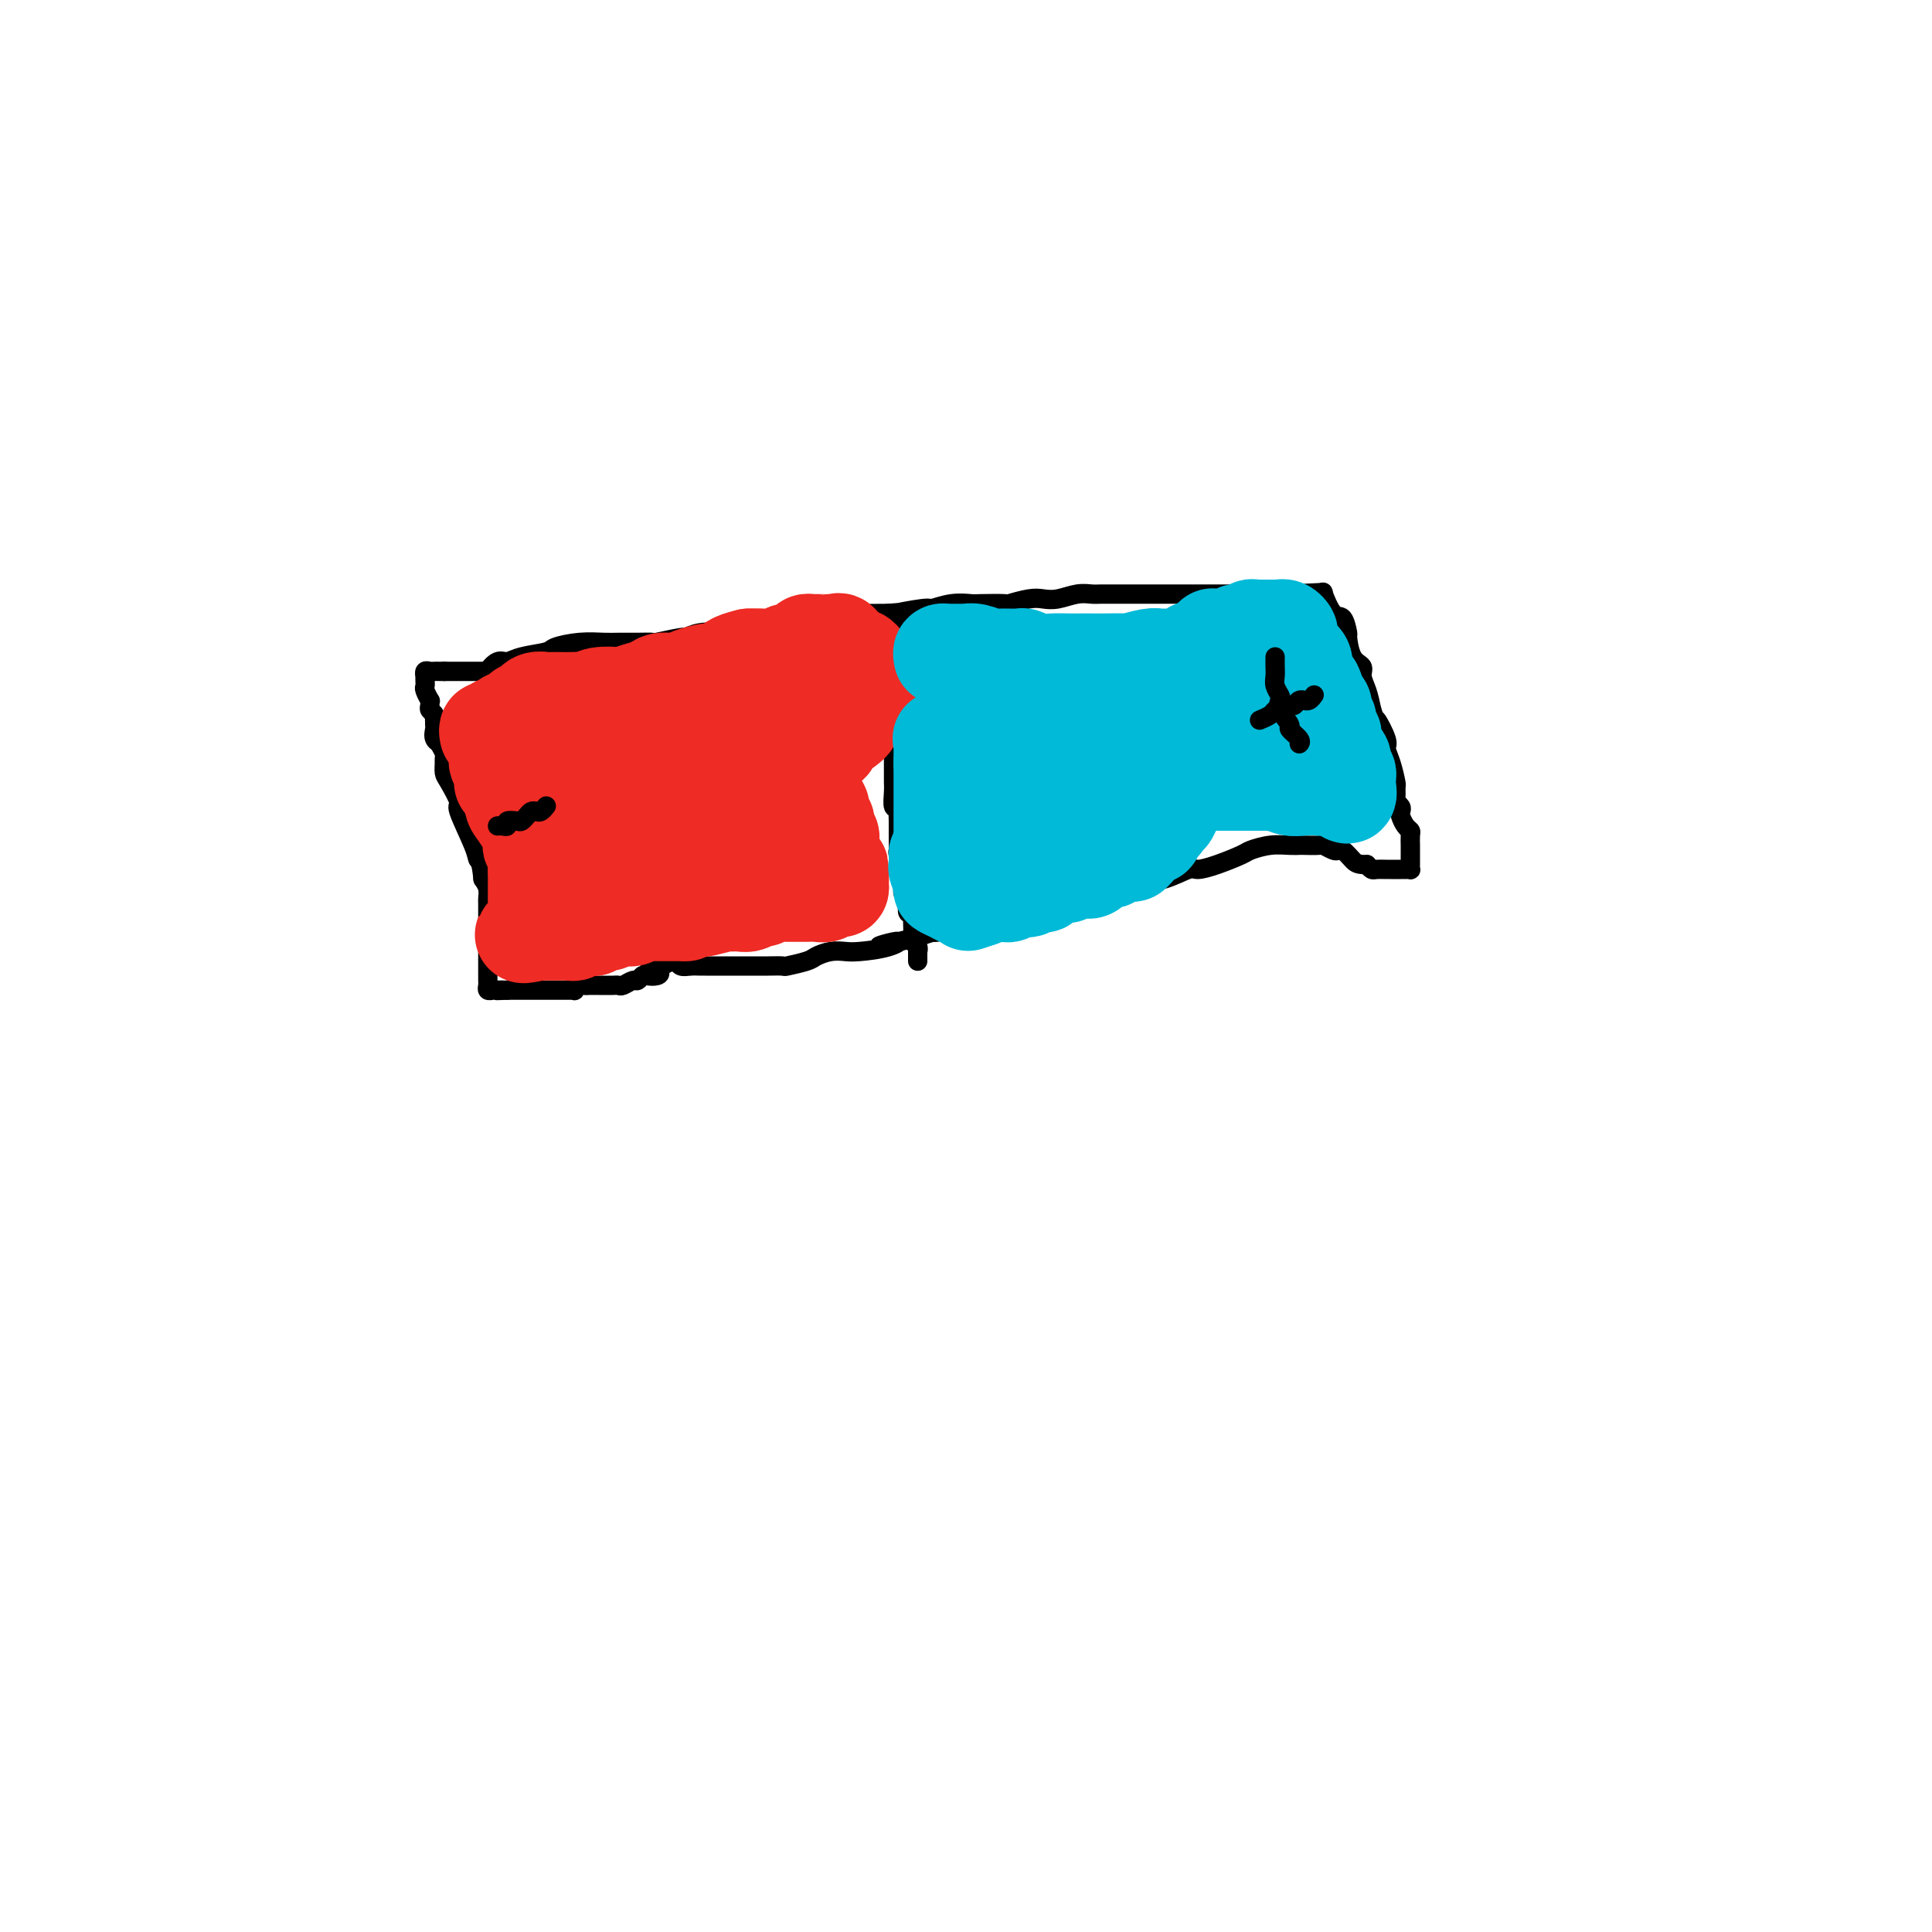 <svg viewBox='0 0 400 400' version='1.1' xmlns='http://www.w3.org/2000/svg' xmlns:xlink='http://www.w3.org/1999/xlink'><g fill='none' stroke='#000000' stroke-width='4' stroke-linecap='round' stroke-linejoin='round'><path d='M101,141c-0.013,-0.436 -0.026,-0.873 0,-1c0.026,-0.127 0.090,0.054 0,0c-0.090,-0.054 -0.336,-0.343 0,-1c0.336,-0.657 1.253,-1.681 2,-2c0.747,-0.319 1.325,0.069 2,0c0.675,-0.069 1.448,-0.593 3,-1c1.552,-0.407 3.884,-0.698 5,-1c1.116,-0.302 1.015,-0.617 2,-1c0.985,-0.383 3.056,-0.835 5,-1c1.944,-0.165 3.759,-0.043 5,0c1.241,0.043 1.906,0.008 3,0c1.094,-0.008 2.617,0.013 4,0c1.383,-0.013 2.627,-0.060 3,0c0.373,0.060 -0.124,0.226 1,0c1.124,-0.226 3.868,-0.844 5,-1c1.132,-0.156 0.651,0.152 1,0c0.349,-0.152 1.527,-0.763 3,-1c1.473,-0.237 3.239,-0.101 4,0c0.761,0.101 0.515,0.168 2,0c1.485,-0.168 4.699,-0.571 7,-1c2.301,-0.429 3.688,-0.886 5,-1c1.312,-0.114 2.548,0.113 4,0c1.452,-0.113 3.121,-0.566 5,-1c1.879,-0.434 3.967,-0.848 5,-1c1.033,-0.152 1.009,-0.044 2,0c0.991,0.044 2.995,0.022 5,0'/><path d='M184,127c10.070,-0.863 3.245,-0.021 2,0c-1.245,0.021 3.091,-0.779 5,-1c1.909,-0.221 1.392,0.137 2,0c0.608,-0.137 2.342,-0.768 4,-1c1.658,-0.232 3.242,-0.066 4,0c0.758,0.066 0.692,0.031 2,0c1.308,-0.031 3.991,-0.060 5,0c1.009,0.060 0.346,0.208 1,0c0.654,-0.208 2.626,-0.774 4,-1c1.374,-0.226 2.149,-0.113 3,0c0.851,0.113 1.779,0.226 3,0c1.221,-0.226 2.737,-0.793 4,-1c1.263,-0.207 2.274,-0.056 3,0c0.726,0.056 1.167,0.015 2,0c0.833,-0.015 2.057,-0.004 3,0c0.943,0.004 1.607,0.001 3,0c1.393,-0.001 3.517,-0.000 5,0c1.483,0.000 2.325,0.000 3,0c0.675,-0.000 1.183,-0.000 2,0c0.817,0.000 1.942,0.000 3,0c1.058,-0.000 2.047,-0.000 3,0c0.953,0.000 1.869,0.000 2,0c0.131,-0.000 -0.523,-0.000 0,0c0.523,0.000 2.224,0.000 3,0c0.776,-0.000 0.627,-0.000 1,0c0.373,0.000 1.269,0.000 2,0c0.731,-0.000 1.298,-0.000 2,0c0.702,0.000 1.539,0.000 2,0c0.461,-0.000 0.547,-0.000 1,0c0.453,0.000 1.272,0.000 2,0c0.728,-0.000 1.364,-0.000 2,0'/><path d='M267,123c12.958,-0.619 3.853,-0.166 1,0c-2.853,0.166 0.546,0.046 2,0c1.454,-0.046 0.962,-0.016 1,0c0.038,0.016 0.604,0.019 1,0c0.396,-0.019 0.620,-0.061 1,0c0.380,0.061 0.915,0.224 1,0c0.085,-0.224 -0.279,-0.834 0,0c0.279,0.834 1.201,3.113 2,4c0.799,0.887 1.476,0.384 2,1c0.524,0.616 0.896,2.353 1,3c0.104,0.647 -0.060,0.206 0,1c0.060,0.794 0.345,2.823 1,4c0.655,1.177 1.681,1.501 2,2c0.319,0.499 -0.068,1.173 0,2c0.068,0.827 0.591,1.808 1,3c0.409,1.192 0.705,2.596 1,4'/><path d='M284,147c0.875,2.709 0.564,1.483 1,2c0.436,0.517 1.619,2.778 2,4c0.381,1.222 -0.041,1.406 0,2c0.041,0.594 0.546,1.598 1,3c0.454,1.402 0.857,3.202 1,4c0.143,0.798 0.024,0.595 0,1c-0.024,0.405 0.045,1.417 0,2c-0.045,0.583 -0.206,0.737 0,1c0.206,0.263 0.777,0.634 1,1c0.223,0.366 0.098,0.727 0,1c-0.098,0.273 -0.170,0.460 0,1c0.170,0.540 0.581,1.435 1,2c0.419,0.565 0.844,0.799 1,1c0.156,0.201 0.042,0.368 0,1c-0.042,0.632 -0.011,1.727 0,2c0.011,0.273 0.003,-0.277 0,0c-0.003,0.277 0.000,1.381 0,2c-0.000,0.619 -0.003,0.754 0,1c0.003,0.246 0.012,0.602 0,1c-0.012,0.398 -0.045,0.839 0,1c0.045,0.161 0.166,0.043 0,0c-0.166,-0.043 -0.621,-0.012 -1,0c-0.379,0.012 -0.683,0.003 -1,0c-0.317,-0.003 -0.648,-0.000 -1,0c-0.352,0.000 -0.724,-0.003 -1,0c-0.276,0.003 -0.455,0.011 -1,0c-0.545,-0.011 -1.454,-0.041 -2,0c-0.546,0.041 -0.727,0.155 -1,0c-0.273,-0.155 -0.636,-0.577 -1,-1'/><path d='M283,179c-1.965,0.048 -2.376,-0.331 -3,-1c-0.624,-0.669 -1.460,-1.629 -2,-2c-0.540,-0.371 -0.782,-0.152 -1,0c-0.218,0.152 -0.411,0.237 -1,0c-0.589,-0.237 -1.574,-0.795 -2,-1c-0.426,-0.205 -0.293,-0.056 -1,0c-0.707,0.056 -2.252,0.018 -3,0c-0.748,-0.018 -0.698,-0.017 -1,0c-0.302,0.017 -0.958,0.049 -2,0c-1.042,-0.049 -2.472,-0.181 -4,0c-1.528,0.181 -3.156,0.674 -4,1c-0.844,0.326 -0.906,0.487 -2,1c-1.094,0.513 -3.221,1.380 -5,2c-1.779,0.620 -3.209,0.993 -4,1c-0.791,0.007 -0.943,-0.353 -2,0c-1.057,0.353 -3.019,1.418 -5,2c-1.981,0.582 -3.981,0.682 -5,1c-1.019,0.318 -1.057,0.855 -2,1c-0.943,0.145 -2.792,-0.103 -4,0c-1.208,0.103 -1.774,0.556 -3,1c-1.226,0.444 -3.112,0.879 -4,1c-0.888,0.121 -0.777,-0.074 -2,0c-1.223,0.074 -3.781,0.415 -5,1c-1.219,0.585 -1.100,1.413 -2,2c-0.900,0.587 -2.820,0.932 -4,1c-1.180,0.068 -1.620,-0.140 -3,0c-1.380,0.140 -3.698,0.629 -5,1c-1.302,0.371 -1.586,0.625 -3,1c-1.414,0.375 -3.958,0.870 -5,1c-1.042,0.130 -0.584,-0.106 -1,0c-0.416,0.106 -1.708,0.553 -3,1'/><path d='M190,194c-12.452,3.121 -7.082,1.424 -5,1c2.082,-0.424 0.877,0.425 -1,1c-1.877,0.575 -4.426,0.875 -6,1c-1.574,0.125 -2.174,0.076 -3,0c-0.826,-0.076 -1.879,-0.178 -3,0c-1.121,0.178 -2.310,0.636 -3,1c-0.690,0.364 -0.879,0.633 -2,1c-1.121,0.367 -3.172,0.830 -4,1c-0.828,0.170 -0.433,0.045 -1,0c-0.567,-0.045 -2.095,-0.012 -3,0c-0.905,0.012 -1.188,0.003 -2,0c-0.812,-0.003 -2.154,-0.001 -3,0c-0.846,0.001 -1.196,0.000 -2,0c-0.804,-0.000 -2.064,-0.000 -3,0c-0.936,0.000 -1.550,0.001 -2,0c-0.450,-0.001 -0.737,-0.004 -1,0c-0.263,0.004 -0.504,0.014 -1,0c-0.496,-0.014 -1.249,-0.054 -2,0c-0.751,0.054 -1.500,0.200 -2,0c-0.500,-0.200 -0.750,-0.746 -1,-1c-0.250,-0.254 -0.500,-0.215 -1,0c-0.500,0.215 -1.250,0.608 -2,1'/><path d='M137,200c-4.278,0.167 -1.973,0.585 -1,1c0.973,0.415 0.612,0.828 0,1c-0.612,0.172 -1.477,0.102 -2,0c-0.523,-0.102 -0.703,-0.238 -1,0c-0.297,0.238 -0.710,0.848 -1,1c-0.290,0.152 -0.458,-0.156 -1,0c-0.542,0.156 -1.458,0.774 -2,1c-0.542,0.226 -0.709,0.061 -1,0c-0.291,-0.061 -0.704,-0.016 -1,0c-0.296,0.016 -0.475,0.004 -1,0c-0.525,-0.004 -1.398,-0.001 -2,0c-0.602,0.001 -0.935,-0.001 -1,0c-0.065,0.001 0.136,0.004 0,0c-0.136,-0.004 -0.610,-0.015 -1,0c-0.390,0.015 -0.695,0.057 -1,0c-0.305,-0.057 -0.610,-0.211 -1,0c-0.390,0.211 -0.863,0.789 -1,1c-0.137,0.211 0.064,0.057 0,0c-0.064,-0.057 -0.394,-0.015 -1,0c-0.606,0.015 -1.490,0.004 -2,0c-0.510,-0.004 -0.648,-0.001 -1,0c-0.352,0.001 -0.919,0.000 -1,0c-0.081,-0.000 0.326,-0.000 0,0c-0.326,0.000 -1.383,0.000 -2,0c-0.617,-0.000 -0.795,-0.000 -1,0c-0.205,0.000 -0.437,0.000 -1,0c-0.563,-0.000 -1.458,-0.000 -2,0c-0.542,0.000 -0.733,0.000 -1,0c-0.267,-0.000 -0.610,-0.000 -1,0c-0.390,0.000 -0.826,0.000 -1,0c-0.174,-0.000 -0.087,-0.000 0,0'/><path d='M105,205c-3.736,0.154 -1.575,0.038 -1,0c0.575,-0.038 -0.434,0.001 -1,0c-0.566,-0.001 -0.687,-0.043 -1,0c-0.313,0.043 -0.816,0.170 -1,0c-0.184,-0.170 -0.049,-0.637 0,-1c0.049,-0.363 0.013,-0.622 0,-1c-0.013,-0.378 -0.004,-0.875 0,-1c0.004,-0.125 0.001,0.122 0,0c-0.001,-0.122 -0.000,-0.611 0,-1c0.000,-0.389 0.000,-0.677 0,-1c-0.000,-0.323 -0.000,-0.682 0,-1c0.000,-0.318 0.000,-0.596 0,-1c-0.000,-0.404 -0.000,-0.934 0,-1c0.000,-0.066 0.000,0.333 0,0c-0.000,-0.333 0.000,-1.399 0,-2c-0.000,-0.601 -0.000,-0.738 0,-1c0.000,-0.262 0.000,-0.649 0,-1c-0.000,-0.351 -0.000,-0.667 0,-1c0.000,-0.333 0.000,-0.685 0,-1c-0.000,-0.315 -0.000,-0.594 0,-1c0.000,-0.406 0.001,-0.938 0,-1c-0.001,-0.062 -0.003,0.345 0,0c0.003,-0.345 0.011,-1.443 0,-2c-0.011,-0.557 -0.041,-0.573 0,-1c0.041,-0.427 0.155,-1.265 0,-2c-0.155,-0.735 -0.577,-1.368 -1,-2'/><path d='M100,182c-0.371,-3.927 -0.800,-3.745 -1,-4c-0.200,-0.255 -0.173,-0.946 -1,-3c-0.827,-2.054 -2.509,-5.471 -3,-7c-0.491,-1.529 0.208,-1.169 0,-2c-0.208,-0.831 -1.323,-2.852 -2,-4c-0.677,-1.148 -0.916,-1.424 -1,-2c-0.084,-0.576 -0.012,-1.453 0,-2c0.012,-0.547 -0.035,-0.763 0,-1c0.035,-0.237 0.153,-0.496 0,-1c-0.153,-0.504 -0.576,-1.252 -1,-2'/><path d='M91,154c-1.332,-4.588 -0.161,-2.056 0,-1c0.161,1.056 -0.689,0.638 -1,0c-0.311,-0.638 -0.082,-1.494 0,-2c0.082,-0.506 0.018,-0.660 0,-1c-0.018,-0.340 0.009,-0.864 0,-1c-0.009,-0.136 -0.055,0.117 0,0c0.055,-0.117 0.212,-0.604 0,-1c-0.212,-0.396 -0.793,-0.701 -1,-1c-0.207,-0.299 -0.041,-0.591 0,-1c0.041,-0.409 -0.041,-0.935 0,-1c0.041,-0.065 0.207,0.332 0,0c-0.207,-0.332 -0.787,-1.395 -1,-2c-0.213,-0.605 -0.058,-0.754 0,-1c0.058,-0.246 0.018,-0.588 0,-1c-0.018,-0.412 -0.016,-0.895 0,-1c0.016,-0.105 0.046,0.168 0,0c-0.046,-0.168 -0.166,-0.777 0,-1c0.166,-0.223 0.619,-0.060 1,0c0.381,0.060 0.690,0.016 1,0c0.310,-0.016 0.622,-0.004 1,0c0.378,0.004 0.822,0.001 1,0c0.178,-0.001 0.089,-0.001 0,0'/><path d='M92,139c0.819,0.000 0.867,0.000 1,0c0.133,0.000 0.350,0.000 1,0c0.650,0.000 1.732,0.000 2,0c0.268,0.000 -0.279,0.000 0,0c0.279,0.000 1.384,0.000 2,0c0.616,0.000 0.742,0.000 1,0c0.258,0.000 0.647,0.000 1,0c0.353,-0.000 0.669,0.000 1,0c0.331,0.000 0.676,0.000 1,0c0.324,0.000 0.626,0.000 1,0c0.374,0.000 0.821,0.000 1,0c0.179,0.000 0.089,0.000 0,0'/><path d='M185,128c0.000,0.000 0.000,1.000 0,1'/><path d='M185,129c-0.000,0.637 -0.000,1.729 0,2c0.000,0.271 0.000,-0.279 0,0c-0.000,0.279 -0.000,1.387 0,2c0.000,0.613 0.000,0.729 0,1c-0.000,0.271 -0.000,0.695 0,1c0.000,0.305 0.000,0.490 0,1c-0.000,0.510 -0.000,1.344 0,2c0.000,0.656 0.000,1.133 0,2c-0.000,0.867 -0.000,2.123 0,3c0.000,0.877 0.000,1.374 0,2c-0.000,0.626 -0.000,1.380 0,2c0.000,0.620 0.000,1.104 0,2c-0.000,0.896 -0.000,2.202 0,3c0.000,0.798 0.000,1.086 0,1c-0.000,-0.086 -0.000,-0.546 0,0c0.000,0.546 0.000,2.098 0,3c-0.000,0.902 -0.001,1.153 0,2c0.001,0.847 0.004,2.289 0,3c-0.004,0.711 -0.015,0.690 0,1c0.015,0.310 0.057,0.951 0,2c-0.057,1.049 -0.211,2.505 0,3c0.211,0.495 0.789,0.030 1,0c0.211,-0.030 0.057,0.376 0,1c-0.057,0.624 -0.015,1.467 0,2c0.015,0.533 0.003,0.756 0,1c-0.003,0.244 0.003,0.507 0,1c-0.003,0.493 -0.015,1.215 0,2c0.015,0.785 0.055,1.633 0,2c-0.055,0.367 -0.207,0.253 0,1c0.207,0.747 0.773,2.356 1,3c0.227,0.644 0.113,0.322 0,0'/><path d='M187,180c0.305,8.311 0.068,3.588 0,2c-0.068,-1.588 0.033,-0.039 0,1c-0.033,1.039 -0.201,1.570 0,2c0.201,0.430 0.772,0.758 1,1c0.228,0.242 0.114,0.397 0,1c-0.114,0.603 -0.227,1.654 0,2c0.227,0.346 0.793,-0.013 1,0c0.207,0.013 0.056,0.399 0,1c-0.056,0.601 -0.016,1.418 0,2c0.016,0.582 0.008,0.929 0,1c-0.008,0.071 -0.016,-0.135 0,0c0.016,0.135 0.057,0.611 0,1c-0.057,0.389 -0.211,0.692 0,1c0.211,0.308 0.789,0.621 1,1c0.211,0.379 0.057,0.823 0,1c-0.057,0.177 -0.015,0.086 0,0c0.015,-0.086 0.004,-0.167 0,0c-0.004,0.167 -0.001,0.584 0,1c0.001,0.416 0.000,0.833 0,1c-0.000,0.167 -0.000,0.083 0,0'/></g>
<g fill='none' stroke='#EE2B24' stroke-width='20' stroke-linecap='round' stroke-linejoin='round'><path d='M101,152c-0.099,-0.455 -0.198,-0.910 0,-1c0.198,-0.090 0.694,0.186 1,0c0.306,-0.186 0.423,-0.834 1,-1c0.577,-0.166 1.615,0.152 2,0c0.385,-0.152 0.118,-0.772 0,-1c-0.118,-0.228 -0.088,-0.062 1,0c1.088,0.062 3.235,0.020 4,0c0.765,-0.020 0.150,-0.020 0,0c-0.150,0.020 0.166,0.058 1,0c0.834,-0.058 2.185,-0.212 3,0c0.815,0.212 1.092,0.789 2,1c0.908,0.211 2.447,0.057 3,0c0.553,-0.057 0.120,-0.015 0,0c-0.120,0.015 0.073,0.003 1,0c0.927,-0.003 2.589,0.003 3,0c0.411,-0.003 -0.429,-0.015 0,0c0.429,0.015 2.128,0.057 3,0c0.872,-0.057 0.916,-0.211 1,0c0.084,0.211 0.208,0.789 1,1c0.792,0.211 2.254,0.057 3,0c0.746,-0.057 0.777,-0.015 1,0c0.223,0.015 0.637,0.004 1,0c0.363,-0.004 0.674,-0.001 1,0c0.326,0.001 0.668,0.000 1,0c0.332,-0.000 0.653,-0.000 1,0c0.347,0.000 0.720,0.000 1,0c0.280,-0.000 0.467,-0.000 1,0c0.533,0.000 1.413,0.000 2,0c0.587,-0.000 0.882,-0.000 1,0c0.118,0.000 0.059,0.000 0,0'/><path d='M141,151c5.537,0.293 1.879,0.026 1,0c-0.879,-0.026 1.020,0.189 2,0c0.980,-0.189 1.039,-0.782 1,-1c-0.039,-0.218 -0.178,-0.062 0,0c0.178,0.062 0.673,0.031 1,0c0.327,-0.031 0.487,-0.061 1,0c0.513,0.061 1.380,0.212 2,0c0.620,-0.212 0.993,-0.788 1,-1c0.007,-0.212 -0.354,-0.061 0,0c0.354,0.061 1.422,0.031 2,0c0.578,-0.031 0.666,-0.065 1,0c0.334,0.065 0.915,0.227 1,0c0.085,-0.227 -0.327,-0.845 0,-1c0.327,-0.155 1.393,0.152 2,0c0.607,-0.152 0.754,-0.762 1,-1c0.246,-0.238 0.591,-0.102 1,0c0.409,0.102 0.883,0.172 1,0c0.117,-0.172 -0.123,-0.586 0,-1c0.123,-0.414 0.610,-0.829 1,-1c0.390,-0.171 0.682,-0.098 1,0c0.318,0.098 0.663,0.222 1,0c0.337,-0.222 0.665,-0.789 1,-1c0.335,-0.211 0.677,-0.067 1,0c0.323,0.067 0.625,0.056 1,0c0.375,-0.056 0.821,-0.159 1,0c0.179,0.159 0.089,0.579 0,1'/><path d='M166,145c4.094,-0.742 1.829,0.402 1,1c-0.829,0.598 -0.222,0.650 0,1c0.222,0.350 0.060,0.997 0,2c-0.060,1.003 -0.016,2.363 0,3c0.016,0.637 0.005,0.552 0,1c-0.005,0.448 -0.002,1.429 0,2c0.002,0.571 0.004,0.730 0,1c-0.004,0.270 -0.015,0.649 0,1c0.015,0.351 0.057,0.672 0,1c-0.057,0.328 -0.211,0.662 0,1c0.211,0.338 0.789,0.681 1,1c0.211,0.319 0.056,0.613 0,1c-0.056,0.387 -0.012,0.868 0,1c0.012,0.132 -0.007,-0.086 0,0c0.007,0.086 0.039,0.475 0,1c-0.039,0.525 -0.150,1.187 0,2c0.150,0.813 0.562,1.776 1,2c0.438,0.224 0.901,-0.291 1,0c0.099,0.291 -0.166,1.387 0,2c0.166,0.613 0.762,0.741 1,1c0.238,0.259 0.116,0.648 0,1c-0.116,0.352 -0.227,0.668 0,1c0.227,0.332 0.793,0.680 1,1c0.207,0.320 0.054,0.610 0,1c-0.054,0.390 -0.011,0.878 0,1c0.011,0.122 -0.011,-0.122 0,0c0.011,0.122 0.055,0.610 0,1c-0.055,0.390 -0.211,0.682 0,1c0.211,0.318 0.788,0.663 1,1c0.212,0.337 0.061,0.668 0,1c-0.061,0.332 -0.030,0.666 0,1'/><path d='M173,180c1.310,5.367 1.084,1.284 1,0c-0.084,-1.284 -0.025,0.230 0,1c0.025,0.770 0.017,0.795 0,1c-0.017,0.205 -0.042,0.590 0,1c0.042,0.410 0.153,0.846 0,1c-0.153,0.154 -0.568,0.027 -1,0c-0.432,-0.027 -0.879,0.045 -1,0c-0.121,-0.045 0.085,-0.208 0,0c-0.085,0.208 -0.460,0.788 -1,1c-0.540,0.212 -1.245,0.057 -2,0c-0.755,-0.057 -1.559,-0.015 -2,0c-0.441,0.015 -0.517,0.004 -1,0c-0.483,-0.004 -1.372,-0.001 -2,0c-0.628,0.001 -0.994,-0.001 -1,0c-0.006,0.001 0.349,0.004 0,0c-0.349,-0.004 -1.402,-0.016 -2,0c-0.598,0.016 -0.741,0.061 -1,0c-0.259,-0.061 -0.635,-0.227 -1,0c-0.365,0.227 -0.718,0.846 -1,1c-0.282,0.154 -0.492,-0.156 -1,0c-0.508,0.156 -1.313,0.777 -2,1c-0.687,0.223 -1.256,0.046 -2,0c-0.744,-0.046 -1.663,0.039 -2,0c-0.337,-0.039 -0.091,-0.203 -1,0c-0.909,0.203 -2.974,0.772 -4,1c-1.026,0.228 -1.013,0.114 -1,0'/><path d='M145,188c-4.624,0.691 -3.185,0.917 -3,1c0.185,0.083 -0.886,0.022 -1,0c-0.114,-0.022 0.727,-0.006 0,0c-0.727,0.006 -3.022,0.002 -4,0c-0.978,-0.002 -0.640,-0.002 -1,0c-0.360,0.002 -1.419,0.004 -2,0c-0.581,-0.004 -0.684,-0.015 -1,0c-0.316,0.015 -0.845,0.057 -1,0c-0.155,-0.057 0.064,-0.211 0,0c-0.064,0.211 -0.413,0.788 -1,1c-0.587,0.212 -1.413,0.061 -2,0c-0.587,-0.061 -0.935,-0.031 -1,0c-0.065,0.031 0.151,0.065 0,0c-0.151,-0.065 -0.670,-0.228 -1,0c-0.330,0.228 -0.470,0.846 -1,1c-0.530,0.154 -1.452,-0.156 -2,0c-0.548,0.156 -0.724,0.778 -1,1c-0.276,0.222 -0.651,0.046 -1,0c-0.349,-0.046 -0.671,0.040 -1,0c-0.329,-0.040 -0.666,-0.207 -1,0c-0.334,0.207 -0.667,0.788 -1,1c-0.333,0.212 -0.667,0.057 -1,0c-0.333,-0.057 -0.664,-0.015 -1,0c-0.336,0.015 -0.678,0.004 -1,0c-0.322,-0.004 -0.625,-0.001 -1,0c-0.375,0.001 -0.821,0.000 -1,0c-0.179,-0.000 -0.089,-0.000 0,0c0.089,0.000 0.179,0.000 0,0c-0.179,-0.000 -0.625,-0.000 -1,0c-0.375,0.000 -0.679,0.000 -1,0c-0.321,-0.000 -0.661,-0.000 -1,0'/><path d='M111,193c-5.260,0.884 -1.409,0.593 0,0c1.409,-0.593 0.378,-1.489 0,-2c-0.378,-0.511 -0.101,-0.637 0,-1c0.101,-0.363 0.027,-0.962 0,-1c-0.027,-0.038 -0.007,0.485 0,0c0.007,-0.485 0.002,-1.979 0,-3c-0.002,-1.021 -0.000,-1.569 0,-2c0.000,-0.431 -0.000,-0.746 0,-1c0.000,-0.254 0.001,-0.448 0,-1c-0.001,-0.552 -0.004,-1.462 0,-2c0.004,-0.538 0.015,-0.703 0,-1c-0.015,-0.297 -0.056,-0.727 0,-1c0.056,-0.273 0.209,-0.389 0,-1c-0.209,-0.611 -0.781,-1.715 -1,-2c-0.219,-0.285 -0.086,0.250 0,0c0.086,-0.250 0.126,-1.284 0,-2c-0.126,-0.716 -0.416,-1.115 -1,-2c-0.584,-0.885 -1.462,-2.257 -2,-3c-0.538,-0.743 -0.736,-0.857 -1,-2c-0.264,-1.143 -0.592,-3.313 -1,-4c-0.408,-0.687 -0.894,0.111 -1,0c-0.106,-0.111 0.168,-1.129 0,-2c-0.168,-0.871 -0.777,-1.595 -1,-2c-0.223,-0.405 -0.060,-0.490 0,-1c0.060,-0.510 0.016,-1.445 0,-2c-0.016,-0.555 -0.005,-0.730 0,-1c0.005,-0.270 0.002,-0.635 0,-1'/><path d='M103,153c-1.078,-3.842 0.226,-1.446 1,0c0.774,1.446 1.017,1.941 1,2c-0.017,0.059 -0.295,-0.317 0,0c0.295,0.317 1.164,1.328 2,2c0.836,0.672 1.638,1.006 2,1c0.362,-0.006 0.285,-0.353 1,0c0.715,0.353 2.222,1.405 3,2c0.778,0.595 0.828,0.733 1,1c0.172,0.267 0.467,0.663 1,1c0.533,0.337 1.306,0.616 2,1c0.694,0.384 1.310,0.872 2,1c0.690,0.128 1.456,-0.106 2,0c0.544,0.106 0.867,0.550 2,1c1.133,0.450 3.075,0.905 4,1c0.925,0.095 0.834,-0.171 2,0c1.166,0.171 3.590,0.777 5,1c1.410,0.223 1.805,0.061 2,0c0.195,-0.061 0.190,-0.020 1,0c0.810,0.020 2.434,0.021 3,0c0.566,-0.021 0.072,-0.062 1,0c0.928,0.062 3.276,0.229 4,0c0.724,-0.229 -0.176,-0.854 0,-1c0.176,-0.146 1.428,0.186 2,0c0.572,-0.186 0.466,-0.890 1,-1c0.534,-0.110 1.710,0.372 2,0c0.290,-0.372 -0.307,-1.600 0,-2c0.307,-0.400 1.516,0.029 2,0c0.484,-0.029 0.242,-0.514 0,-1'/><path d='M152,162c1.488,-0.791 1.708,-0.268 2,0c0.292,0.268 0.657,0.282 1,0c0.343,-0.282 0.663,-0.861 1,-1c0.337,-0.139 0.691,0.162 1,0c0.309,-0.162 0.573,-0.785 1,-1c0.427,-0.215 1.019,-0.021 1,0c-0.019,0.021 -0.648,-0.130 -1,0c-0.352,0.130 -0.429,0.543 -1,1c-0.571,0.457 -1.638,0.959 -2,1c-0.362,0.041 -0.019,-0.378 -1,0c-0.981,0.378 -3.285,1.551 -4,2c-0.715,0.449 0.158,0.172 0,0c-0.158,-0.172 -1.348,-0.238 -2,0c-0.652,0.238 -0.767,0.781 -1,1c-0.233,0.219 -0.583,0.115 -1,0c-0.417,-0.115 -0.899,-0.241 -1,0c-0.101,0.241 0.181,0.849 0,1c-0.181,0.151 -0.823,-0.155 -1,0c-0.177,0.155 0.111,0.773 0,1c-0.111,0.227 -0.620,0.064 -1,0c-0.380,-0.064 -0.629,-0.030 -1,0c-0.371,0.030 -0.862,0.055 -1,0c-0.138,-0.055 0.077,-0.189 0,0c-0.077,0.189 -0.448,0.703 -1,1c-0.552,0.297 -1.286,0.378 -2,1c-0.714,0.622 -1.408,1.785 -2,2c-0.592,0.215 -1.083,-0.519 -2,0c-0.917,0.519 -2.262,2.291 -3,3c-0.738,0.709 -0.869,0.354 -1,0'/><path d='M130,174c-4.546,2.404 -1.911,1.414 -2,1c-0.089,-0.414 -2.900,-0.250 -4,0c-1.100,0.250 -0.487,0.588 -1,1c-0.513,0.412 -2.151,0.899 -3,1c-0.849,0.101 -0.910,-0.184 -1,0c-0.090,0.184 -0.209,0.838 -1,1c-0.791,0.162 -2.255,-0.167 -3,0c-0.745,0.167 -0.771,0.830 -1,1c-0.229,0.170 -0.661,-0.155 -1,0c-0.339,0.155 -0.586,0.788 -1,1c-0.414,0.212 -0.994,0.001 -1,0c-0.006,-0.001 0.562,0.207 1,0c0.438,-0.207 0.745,-0.830 1,-1c0.255,-0.170 0.458,0.113 1,0c0.542,-0.113 1.423,-0.623 2,-1c0.577,-0.377 0.849,-0.623 2,-1c1.151,-0.377 3.183,-0.886 4,-1c0.817,-0.114 0.421,0.166 1,0c0.579,-0.166 2.133,-0.776 3,-1c0.867,-0.224 1.048,-0.060 2,0c0.952,0.060 2.674,0.016 4,0c1.326,-0.016 2.257,-0.004 3,0c0.743,0.004 1.298,0.001 2,0c0.702,-0.001 1.549,-0.000 2,0c0.451,0.000 0.505,0.000 1,0c0.495,-0.000 1.432,-0.000 2,0c0.568,0.000 0.768,0.000 1,0c0.232,-0.000 0.495,-0.000 1,0c0.505,0.000 1.253,0.000 2,0'/><path d='M146,175c3.295,0.005 1.532,0.016 1,0c-0.532,-0.016 0.167,-0.061 1,0c0.833,0.061 1.800,0.226 2,0c0.200,-0.226 -0.367,-0.843 0,-1c0.367,-0.157 1.667,0.146 2,0c0.333,-0.146 -0.300,-0.742 0,-1c0.300,-0.258 1.535,-0.177 2,0c0.465,0.177 0.161,0.452 0,0c-0.161,-0.452 -0.180,-1.631 0,-2c0.180,-0.369 0.558,0.071 1,0c0.442,-0.071 0.949,-0.652 1,-1c0.051,-0.348 -0.353,-0.462 0,-1c0.353,-0.538 1.463,-1.499 2,-2c0.537,-0.501 0.502,-0.540 1,-1c0.498,-0.460 1.530,-1.339 2,-2c0.470,-0.661 0.377,-1.102 1,-2c0.623,-0.898 1.963,-2.252 3,-3c1.037,-0.748 1.771,-0.890 2,-1c0.229,-0.110 -0.048,-0.187 1,-1c1.048,-0.813 3.421,-2.363 4,-3c0.579,-0.637 -0.637,-0.361 0,-1c0.637,-0.639 3.126,-2.195 4,-3c0.874,-0.805 0.133,-0.861 0,-1c-0.133,-0.139 0.342,-0.362 1,-1c0.658,-0.638 1.501,-1.691 2,-2c0.499,-0.309 0.656,0.124 1,0c0.344,-0.124 0.876,-0.807 1,-1c0.124,-0.193 -0.159,0.102 0,0c0.159,-0.102 0.760,-0.601 1,-1c0.240,-0.399 0.120,-0.700 0,-1'/><path d='M182,143c4.949,-5.133 1.323,-1.967 0,-1c-1.323,0.967 -0.343,-0.266 0,-1c0.343,-0.734 0.051,-0.970 0,-1c-0.051,-0.030 0.141,0.146 0,0c-0.141,-0.146 -0.615,-0.612 -1,-1c-0.385,-0.388 -0.682,-0.696 -1,-1c-0.318,-0.304 -0.659,-0.604 -1,-1c-0.341,-0.396 -0.683,-0.889 -1,-1c-0.317,-0.111 -0.610,0.159 -1,0c-0.390,-0.159 -0.878,-0.746 -1,-1c-0.122,-0.254 0.121,-0.173 0,0c-0.121,0.173 -0.606,0.439 -1,0c-0.394,-0.439 -0.696,-1.582 -1,-2c-0.304,-0.418 -0.610,-0.112 -1,0c-0.390,0.112 -0.864,0.030 -1,0c-0.136,-0.030 0.065,-0.009 0,0c-0.065,0.009 -0.396,0.005 -1,0c-0.604,-0.005 -1.480,-0.011 -2,0c-0.520,0.011 -0.684,0.041 -1,0c-0.316,-0.041 -0.783,-0.151 -1,0c-0.217,0.151 -0.182,0.562 -1,1c-0.818,0.438 -2.487,0.902 -3,1c-0.513,0.098 0.131,-0.170 0,0c-0.131,0.170 -1.035,0.776 -2,1c-0.965,0.224 -1.990,0.064 -3,0c-1.010,-0.064 -2.005,-0.032 -3,0'/><path d='M155,136c-3.664,0.853 -3.824,1.486 -4,2c-0.176,0.514 -0.369,0.907 -1,1c-0.631,0.093 -1.701,-0.116 -3,0c-1.299,0.116 -2.826,0.556 -4,1c-1.174,0.444 -1.997,0.893 -3,1c-1.003,0.107 -2.188,-0.129 -3,0c-0.812,0.129 -1.250,0.622 -2,1c-0.750,0.378 -1.812,0.641 -3,1c-1.188,0.359 -2.501,0.814 -3,1c-0.499,0.186 -0.182,0.102 -1,0c-0.818,-0.102 -2.771,-0.224 -4,0c-1.229,0.224 -1.734,0.792 -2,1c-0.266,0.208 -0.294,0.056 -1,0c-0.706,-0.056 -2.091,-0.016 -3,0c-0.909,0.016 -1.344,0.008 -2,0c-0.656,-0.008 -1.534,-0.017 -2,0c-0.466,0.017 -0.520,0.061 -1,0c-0.480,-0.061 -1.386,-0.227 -2,0c-0.614,0.227 -0.935,0.845 -1,1c-0.065,0.155 0.127,-0.154 0,0c-0.127,0.154 -0.573,0.772 -1,1c-0.427,0.228 -0.836,0.065 -1,0c-0.164,-0.065 -0.082,-0.033 0,0'/></g>
<g fill='none' stroke='#00BAD8' stroke-width='20' stroke-linecap='round' stroke-linejoin='round'><path d='M195,136c-0.089,-0.423 -0.178,-0.845 0,-1c0.178,-0.155 0.625,-0.041 1,0c0.375,0.041 0.680,0.010 1,0c0.320,-0.010 0.656,0.001 1,0c0.344,-0.001 0.694,-0.014 1,0c0.306,0.014 0.566,0.057 1,0c0.434,-0.057 1.042,-0.212 2,0c0.958,0.212 2.266,0.793 3,1c0.734,0.207 0.896,0.041 2,0c1.104,-0.041 3.152,0.041 4,0c0.848,-0.041 0.496,-0.207 1,0c0.504,0.207 1.864,0.788 3,1c1.136,0.212 2.049,0.057 3,0c0.951,-0.057 1.940,-0.016 3,0c1.060,0.016 2.189,0.005 3,0c0.811,-0.005 1.302,-0.005 2,0c0.698,0.005 1.601,0.016 3,0c1.399,-0.016 3.294,-0.057 4,0c0.706,0.057 0.224,0.212 1,0c0.776,-0.212 2.809,-0.792 4,-1c1.191,-0.208 1.541,-0.045 2,0c0.459,0.045 1.026,-0.026 2,0c0.974,0.026 2.354,0.151 3,0c0.646,-0.151 0.559,-0.579 1,-1c0.441,-0.421 1.412,-0.835 2,-1c0.588,-0.165 0.794,-0.083 1,0'/><path d='M249,134c9.057,-0.758 4.699,-1.653 3,-2c-1.699,-0.347 -0.741,-0.146 0,0c0.741,0.146 1.264,0.236 2,0c0.736,-0.236 1.685,-0.799 2,-1c0.315,-0.201 -0.004,-0.040 0,0c0.004,0.040 0.331,-0.042 1,0c0.669,0.042 1.681,0.207 2,0c0.319,-0.207 -0.055,-0.788 0,-1c0.055,-0.212 0.540,-0.057 1,0c0.460,0.057 0.897,0.015 1,0c0.103,-0.015 -0.126,-0.004 0,0c0.126,0.004 0.607,0.001 1,0c0.393,-0.001 0.696,-0.001 1,0c0.304,0.001 0.607,0.004 1,0c0.393,-0.004 0.875,-0.014 1,0c0.125,0.014 -0.107,0.053 0,0c0.107,-0.053 0.553,-0.197 1,0c0.447,0.197 0.894,0.734 1,1c0.106,0.266 -0.129,0.260 0,1c0.129,0.740 0.623,2.227 1,3c0.377,0.773 0.636,0.833 1,1c0.364,0.167 0.833,0.440 1,1c0.167,0.560 0.034,1.407 0,2c-0.034,0.593 0.032,0.932 0,1c-0.032,0.068 -0.163,-0.136 0,0c0.163,0.136 0.618,0.610 1,1c0.382,0.390 0.691,0.695 1,1'/><path d='M272,142c1.018,1.958 0.062,0.853 0,1c-0.062,0.147 0.768,1.544 1,2c0.232,0.456 -0.135,-0.031 0,0c0.135,0.031 0.772,0.581 1,1c0.228,0.419 0.046,0.707 0,1c-0.046,0.293 0.044,0.589 0,1c-0.044,0.411 -0.222,0.936 0,1c0.222,0.064 0.844,-0.334 1,0c0.156,0.334 -0.155,1.399 0,2c0.155,0.601 0.776,0.738 1,1c0.224,0.262 0.050,0.647 0,1c-0.050,0.353 0.025,0.672 0,1c-0.025,0.328 -0.151,0.665 0,1c0.151,0.335 0.580,0.667 1,1c0.420,0.333 0.830,0.666 1,1c0.170,0.334 0.098,0.667 0,1c-0.098,0.333 -0.222,0.664 0,1c0.222,0.336 0.792,0.678 1,1c0.208,0.322 0.056,0.626 0,1c-0.056,0.374 -0.015,0.818 0,1c0.015,0.182 0.004,0.100 0,0c-0.004,-0.100 -0.001,-0.219 0,0c0.001,0.219 0.000,0.777 0,1c-0.000,0.223 -0.000,0.112 0,0'/><path d='M279,163c0.729,3.249 -0.948,0.872 -2,0c-1.052,-0.872 -1.477,-0.237 -2,0c-0.523,0.237 -1.143,0.078 -2,0c-0.857,-0.078 -1.953,-0.073 -3,0c-1.047,0.073 -2.047,0.216 -3,0c-0.953,-0.216 -1.859,-0.790 -2,-1c-0.141,-0.210 0.483,-0.056 0,0c-0.483,0.056 -2.073,0.015 -3,0c-0.927,-0.015 -1.190,-0.004 -1,0c0.190,0.004 0.833,0.001 0,0c-0.833,-0.001 -3.141,-0.001 -4,0c-0.859,0.001 -0.269,0.003 -1,0c-0.731,-0.003 -2.781,-0.012 -4,0c-1.219,0.012 -1.605,0.045 -2,0c-0.395,-0.045 -0.798,-0.170 -2,0c-1.202,0.170 -3.202,0.633 -4,1c-0.798,0.367 -0.393,0.638 -1,1c-0.607,0.362 -2.227,0.814 -3,1c-0.773,0.186 -0.700,0.106 -1,0c-0.300,-0.106 -0.973,-0.239 -2,0c-1.027,0.239 -2.407,0.849 -3,1c-0.593,0.151 -0.398,-0.155 -1,0c-0.602,0.155 -2.001,0.773 -3,1c-0.999,0.227 -1.599,0.064 -2,0c-0.401,-0.064 -0.602,-0.028 -2,0c-1.398,0.028 -3.993,0.050 -5,0c-1.007,-0.050 -0.427,-0.171 -1,0c-0.573,0.171 -2.298,0.633 -3,1c-0.702,0.367 -0.381,0.637 -1,1c-0.619,0.363 -2.177,0.818 -3,1c-0.823,0.182 -0.912,0.091 -1,0'/><path d='M212,170c-5.687,1.177 -1.904,0.119 -1,0c0.904,-0.119 -1.072,0.700 -2,1c-0.928,0.300 -0.808,0.079 -1,0c-0.192,-0.079 -0.695,-0.018 -1,0c-0.305,0.018 -0.410,-0.009 -1,0c-0.590,0.009 -1.664,0.054 -2,0c-0.336,-0.054 0.065,-0.207 0,0c-0.065,0.207 -0.596,0.772 -1,1c-0.404,0.228 -0.682,0.118 -1,0c-0.318,-0.118 -0.678,-0.243 -1,0c-0.322,0.243 -0.607,0.854 -1,1c-0.393,0.146 -0.894,-0.172 -1,0c-0.106,0.172 0.183,0.835 0,1c-0.183,0.165 -0.836,-0.166 -1,0c-0.164,0.166 0.163,0.830 0,1c-0.163,0.170 -0.814,-0.154 -1,0c-0.186,0.154 0.094,0.785 0,1c-0.094,0.215 -0.561,0.014 -1,0c-0.439,-0.014 -0.850,0.157 -1,0c-0.150,-0.157 -0.040,-0.644 0,-1c0.040,-0.356 0.011,-0.582 0,-1c-0.011,-0.418 -0.003,-1.028 0,-2c0.003,-0.972 0.001,-2.305 0,-3c-0.001,-0.695 -0.000,-0.753 0,-2c0.000,-1.247 0.000,-3.682 0,-5c-0.000,-1.318 -0.000,-1.519 0,-2c0.000,-0.481 0.000,-1.240 0,-2'/><path d='M195,158c0.000,-2.963 0.001,-1.372 0,-1c-0.001,0.372 -0.002,-0.475 0,-1c0.002,-0.525 0.008,-0.729 0,-1c-0.008,-0.271 -0.029,-0.608 0,-1c0.029,-0.392 0.109,-0.837 0,-1c-0.109,-0.163 -0.406,-0.044 0,0c0.406,0.044 1.516,0.012 2,0c0.484,-0.012 0.342,-0.003 1,0c0.658,0.003 2.114,0.001 3,0c0.886,-0.001 1.200,-0.000 2,0c0.800,0.000 2.084,0.000 3,0c0.916,-0.000 1.464,-0.000 2,0c0.536,0.000 1.060,0.000 2,0c0.940,-0.000 2.298,-0.000 3,0c0.702,0.000 0.749,0.000 2,0c1.251,-0.000 3.704,-0.000 5,0c1.296,0.000 1.433,0.000 2,0c0.567,-0.000 1.563,-0.000 3,0c1.437,0.000 3.314,0.000 4,0c0.686,-0.000 0.179,-0.000 1,0c0.821,0.000 2.968,0.000 4,0c1.032,-0.000 0.948,-0.000 1,0c0.052,0.000 0.241,0.000 1,0c0.759,-0.000 2.090,-0.000 3,0c0.910,0.000 1.399,0.000 2,0c0.601,-0.000 1.315,-0.000 2,0c0.685,0.000 1.343,0.000 2,0'/><path d='M245,153c7.542,0.043 2.398,0.151 1,0c-1.398,-0.151 0.950,-0.561 2,-1c1.050,-0.439 0.802,-0.906 1,-1c0.198,-0.094 0.841,0.185 1,0c0.159,-0.185 -0.168,-0.833 0,-1c0.168,-0.167 0.830,0.149 1,0c0.170,-0.149 -0.151,-0.762 0,-1c0.151,-0.238 0.776,-0.102 1,0c0.224,0.102 0.049,0.171 0,0c-0.049,-0.171 0.028,-0.582 0,-1c-0.028,-0.418 -0.163,-0.844 0,-1c0.163,-0.156 0.622,-0.043 1,0c0.378,0.043 0.675,0.015 1,0c0.325,-0.015 0.679,-0.019 1,0c0.321,0.019 0.607,0.060 1,0c0.393,-0.060 0.891,-0.222 1,0c0.109,0.222 -0.170,0.828 0,1c0.170,0.172 0.790,-0.091 1,0c0.210,0.091 0.011,0.536 0,1c-0.011,0.464 0.166,0.948 0,1c-0.166,0.052 -0.673,-0.326 -1,0c-0.327,0.326 -0.473,1.357 -1,2c-0.527,0.643 -1.436,0.898 -2,1c-0.564,0.102 -0.782,0.051 -1,0'/><path d='M253,153c-0.956,0.968 -0.847,0.887 -1,1c-0.153,0.113 -0.566,0.421 -1,1c-0.434,0.579 -0.887,1.430 -1,2c-0.113,0.570 0.113,0.859 0,1c-0.113,0.141 -0.565,0.133 -1,0c-0.435,-0.133 -0.853,-0.390 -1,0c-0.147,0.390 -0.025,1.429 0,2c0.025,0.571 -0.049,0.674 0,1c0.049,0.326 0.220,0.875 0,1c-0.220,0.125 -0.832,-0.174 -1,0c-0.168,0.174 0.109,0.820 0,1c-0.109,0.180 -0.604,-0.105 -1,0c-0.396,0.105 -0.694,0.600 -1,1c-0.306,0.400 -0.621,0.703 -1,1c-0.379,0.297 -0.824,0.587 -1,1c-0.176,0.413 -0.085,0.951 0,1c0.085,0.049 0.164,-0.389 0,0c-0.164,0.389 -0.569,1.606 -1,2c-0.431,0.394 -0.886,-0.034 -1,0c-0.114,0.034 0.113,0.530 0,1c-0.113,0.470 -0.565,0.915 -1,1c-0.435,0.085 -0.851,-0.188 -1,0c-0.149,0.188 -0.029,0.838 0,1c0.029,0.162 -0.034,-0.164 0,0c0.034,0.164 0.164,0.817 0,1c-0.164,0.183 -0.621,-0.105 -1,0c-0.379,0.105 -0.680,0.601 -1,1c-0.320,0.399 -0.660,0.699 -1,1'/><path d='M236,175c-2.789,3.400 -1.263,0.900 -1,0c0.263,-0.900 -0.738,-0.199 -1,0c-0.262,0.199 0.214,-0.104 0,0c-0.214,0.104 -1.117,0.614 -2,1c-0.883,0.386 -1.746,0.647 -2,1c-0.254,0.353 0.100,0.799 0,1c-0.100,0.201 -0.653,0.159 -1,0c-0.347,-0.159 -0.489,-0.435 -1,0c-0.511,0.435 -1.393,1.580 -2,2c-0.607,0.420 -0.941,0.116 -1,0c-0.059,-0.116 0.157,-0.045 0,0c-0.157,0.045 -0.686,0.065 -1,0c-0.314,-0.065 -0.412,-0.214 -1,0c-0.588,0.214 -1.667,0.792 -2,1c-0.333,0.208 0.079,0.045 0,0c-0.079,-0.045 -0.647,0.027 -1,0c-0.353,-0.027 -0.489,-0.152 -1,0c-0.511,0.152 -1.398,0.580 -2,1c-0.602,0.420 -0.921,0.830 -1,1c-0.079,0.170 0.081,0.098 0,0c-0.081,-0.098 -0.403,-0.223 -1,0c-0.597,0.223 -1.469,0.796 -2,1c-0.531,0.204 -0.720,0.041 -1,0c-0.280,-0.041 -0.652,0.042 -1,0c-0.348,-0.042 -0.673,-0.207 -1,0c-0.327,0.207 -0.655,0.787 -1,1c-0.345,0.213 -0.706,0.060 -1,0c-0.294,-0.060 -0.522,-0.026 -1,0c-0.478,0.026 -1.206,0.046 -2,0c-0.794,-0.046 -1.656,-0.156 -2,0c-0.344,0.156 -0.172,0.578 0,1'/><path d='M203,186c-5.074,1.701 -1.260,0.453 0,0c1.260,-0.453 -0.034,-0.111 -1,0c-0.966,0.111 -1.603,-0.010 -2,0c-0.397,0.010 -0.555,0.149 -1,0c-0.445,-0.149 -1.177,-0.588 -2,-1c-0.823,-0.412 -1.737,-0.797 -2,-1c-0.263,-0.203 0.126,-0.223 0,-1c-0.126,-0.777 -0.766,-2.311 -1,-3c-0.234,-0.689 -0.063,-0.532 0,-1c0.063,-0.468 0.018,-1.562 0,-2c-0.018,-0.438 -0.009,-0.219 0,0'/></g>
<g fill='none' stroke='#000000' stroke-width='4' stroke-linecap='round' stroke-linejoin='round'><path d='M264,136c-0.008,0.665 -0.016,1.329 0,2c0.016,0.671 0.055,1.347 0,2c-0.055,0.653 -0.203,1.282 0,2c0.203,0.718 0.756,1.525 1,2c0.244,0.475 0.178,0.617 0,1c-0.178,0.383 -0.468,1.006 0,2c0.468,0.994 1.694,2.357 2,3c0.306,0.643 -0.310,0.564 0,1c0.310,0.436 1.545,1.387 2,2c0.455,0.613 0.130,0.890 0,1c-0.130,0.110 -0.065,0.055 0,0'/><path d='M261,149c-0.202,0.083 -0.404,0.167 0,0c0.404,-0.167 1.414,-0.584 2,-1c0.586,-0.416 0.748,-0.830 1,-1c0.252,-0.170 0.592,-0.097 1,0c0.408,0.097 0.882,0.218 1,0c0.118,-0.218 -0.122,-0.776 0,-1c0.122,-0.224 0.606,-0.113 1,0c0.394,0.113 0.697,0.227 1,0c0.303,-0.227 0.607,-0.797 1,-1c0.393,-0.203 0.876,-0.041 1,0c0.124,0.041 -0.111,-0.041 0,0c0.111,0.041 0.568,0.203 1,0c0.432,-0.203 0.838,-0.772 1,-1c0.162,-0.228 0.081,-0.114 0,0'/><path d='M113,167c0.089,-0.112 0.179,-0.223 0,0c-0.179,0.223 -0.626,0.781 -1,1c-0.374,0.219 -0.676,0.097 -1,0c-0.324,-0.097 -0.669,-0.171 -1,0c-0.331,0.171 -0.648,0.585 -1,1c-0.352,0.415 -0.738,0.829 -1,1c-0.262,0.171 -0.400,0.098 -1,0c-0.600,-0.098 -1.664,-0.222 -2,0c-0.336,0.222 0.054,0.792 0,1c-0.054,0.208 -0.553,0.056 -1,0c-0.447,-0.056 -0.842,-0.016 -1,0c-0.158,0.016 -0.079,0.008 0,0'/></g>
</svg>